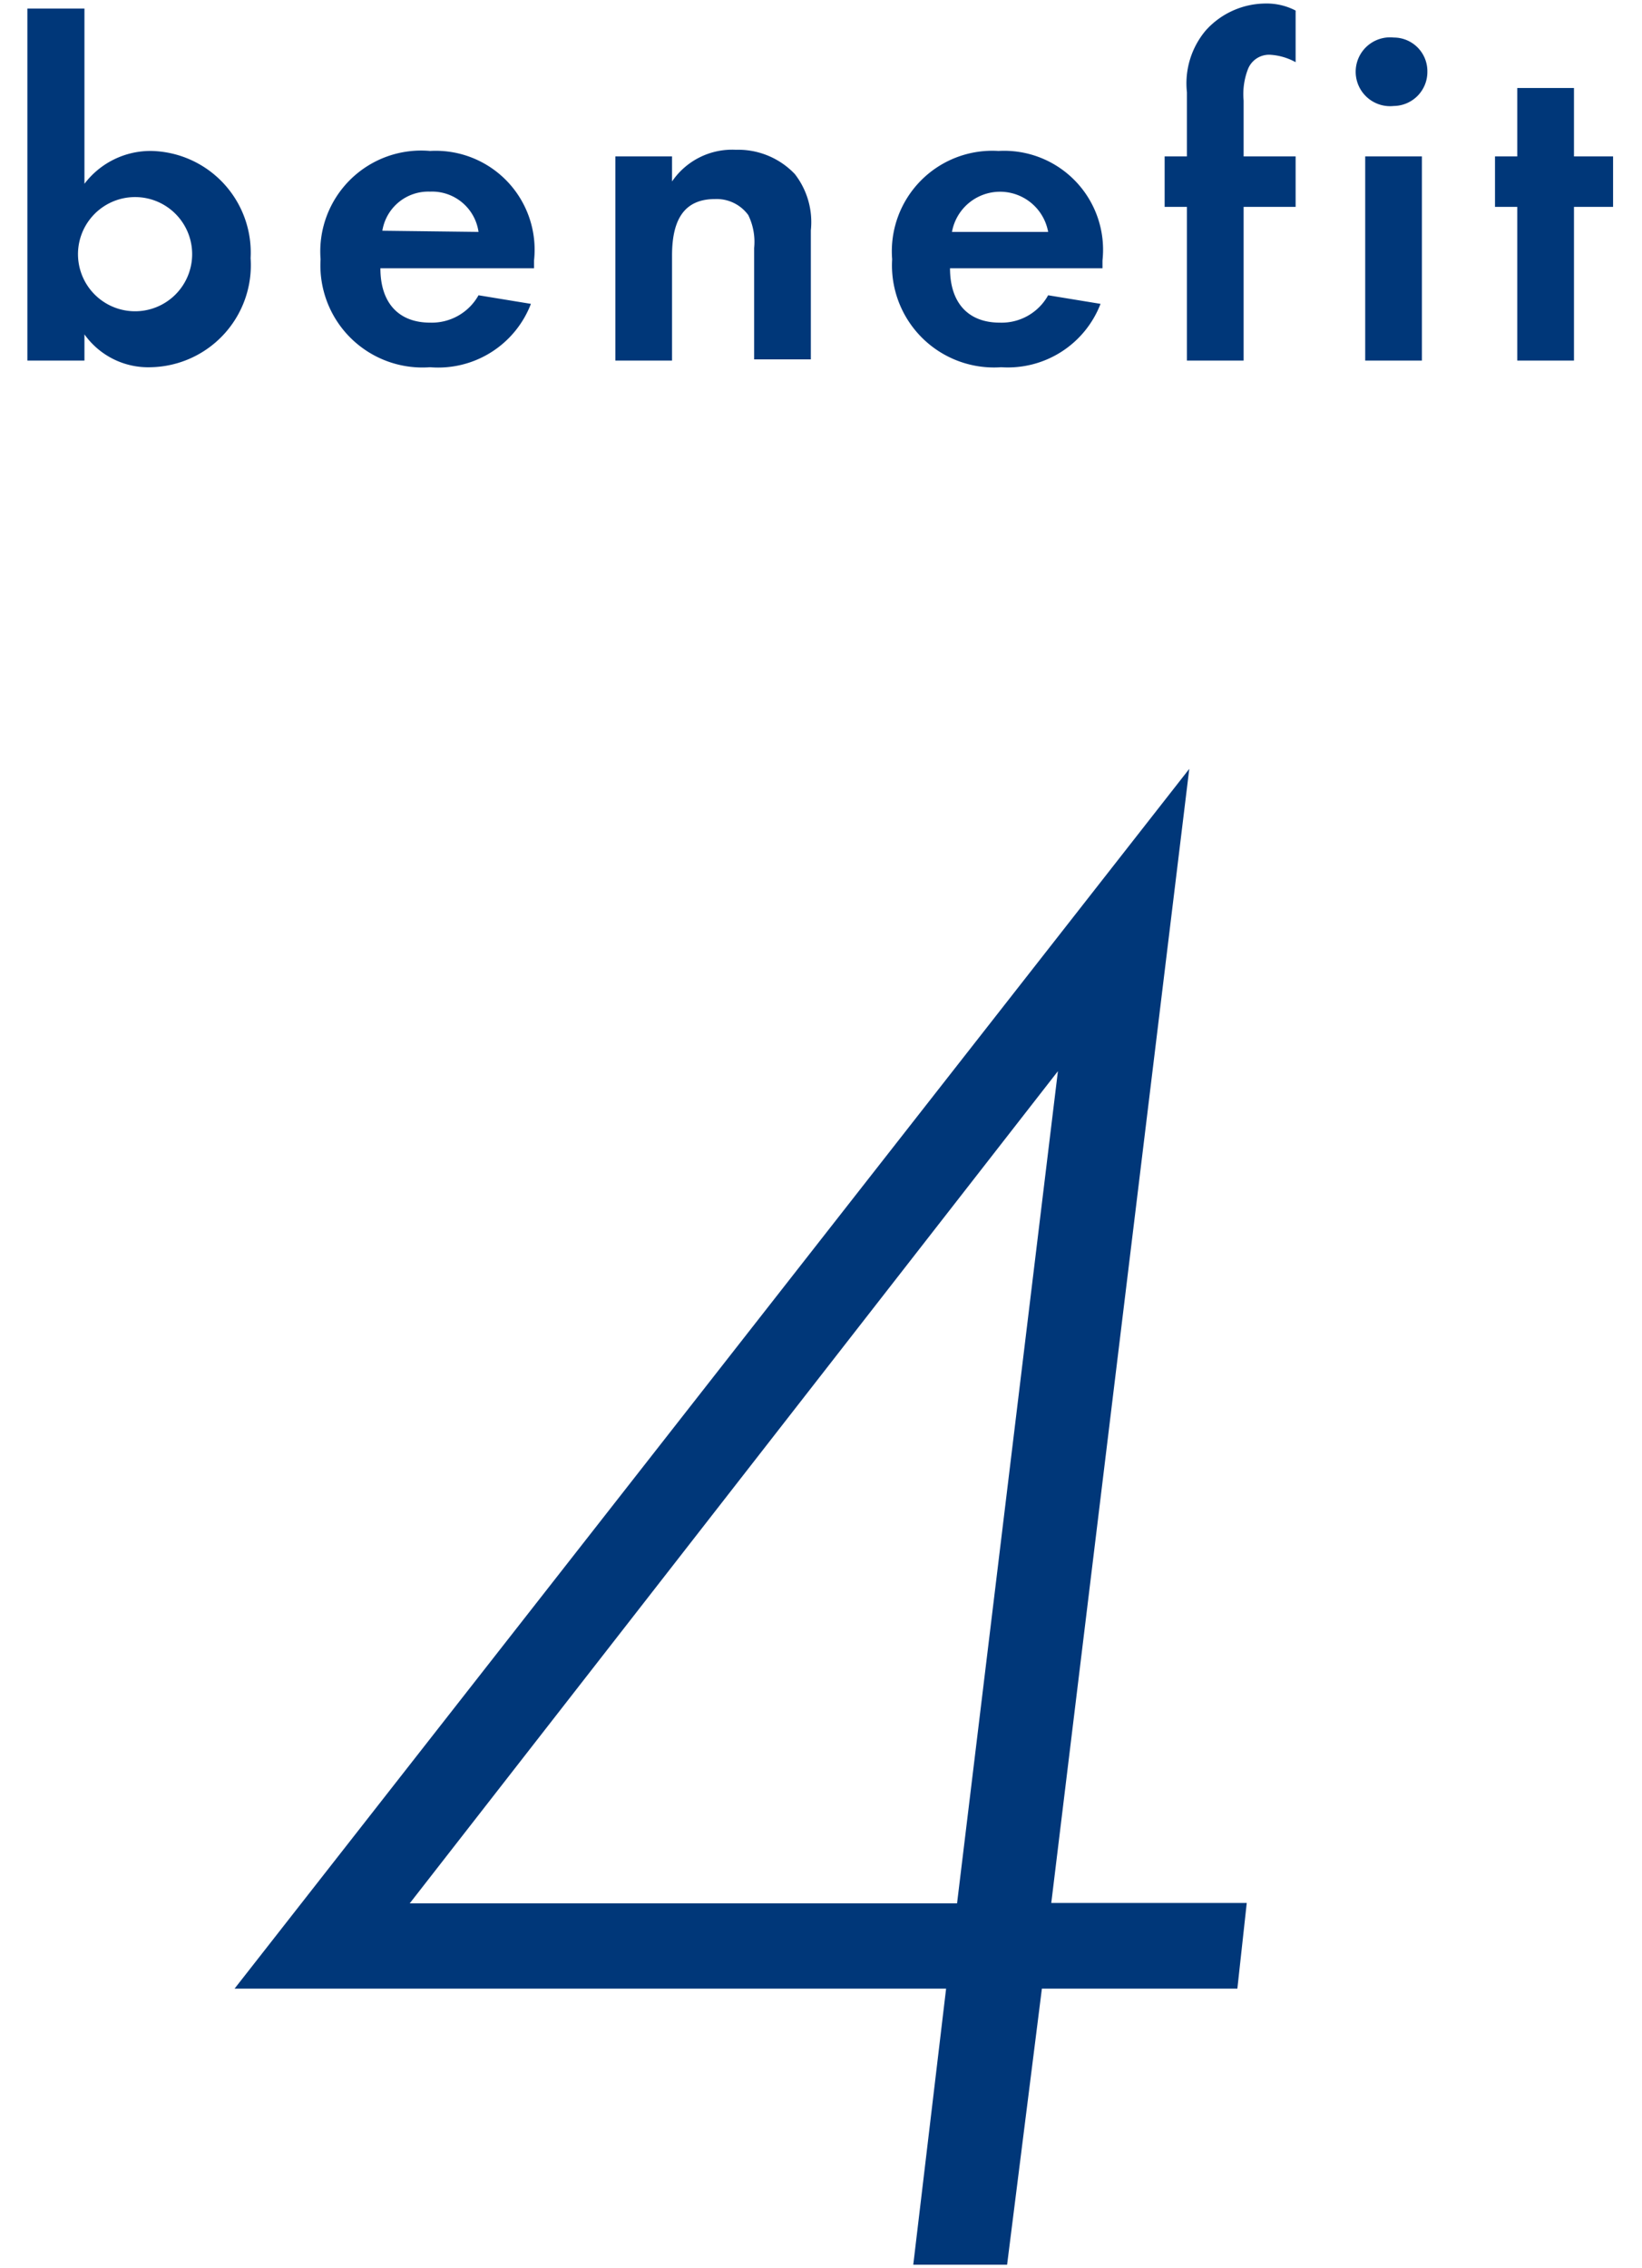 <svg xmlns="http://www.w3.org/2000/svg" width="42" height="58" viewBox="0 0 42 58">
  <g>
    <g>
      <path d="M31.65,50.85h-5l-.89,7.06H23.36l.84-7.06H6L30.42,19.66l-3.53,29h5ZM27.06,27.39,10.48,48.67h14Z" style="fill: #003779"/>
      <g>
        <path d="M2.16,4.7a2.12,2.12,0,0,1,1.72-.84A2.6,2.6,0,0,1,6.41,6.6,2.61,2.61,0,0,1,3.86,9.39a2,2,0,0,1-1.7-.84v.67H.7v-9H2.16ZM2,6.62a1.46,1.46,0,0,0,2.91,0A1.46,1.46,0,1,0,2,6.62Z" style="fill: #003779"/>
        <path d="M9.73,6.86c0,.9.48,1.39,1.27,1.39a1.37,1.37,0,0,0,1.24-.7l1.34.22A2.54,2.54,0,0,1,11,9.39a2.61,2.61,0,0,1-2.8-2.76A2.58,2.58,0,0,1,11,3.86a2.53,2.53,0,0,1,2.66,2.8v.2Zm2.51-.93A1.2,1.2,0,0,0,11,4.9a1.19,1.19,0,0,0-1.22,1Z" style="fill: #003779"/>
        <path d="M17.19,4v.64a1.86,1.86,0,0,1,1.63-.81,2,2,0,0,1,1.51.62,2,2,0,0,1,.41,1.44v3.3H19.29V6.34a1.56,1.56,0,0,0-.15-.84,1,1,0,0,0-.85-.41c-.74,0-1.1.46-1.1,1.44V9.22H15.74V4Z" style="fill: #003779"/>
        <path d="M24.3,6.86c0,.9.48,1.39,1.27,1.39a1.36,1.36,0,0,0,1.24-.7l1.34.22a2.54,2.54,0,0,1-2.54,1.62,2.61,2.61,0,0,1-2.79-2.76,2.57,2.57,0,0,1,2.72-2.77,2.53,2.53,0,0,1,2.66,2.8v.2Zm2.51-.93a1.25,1.25,0,0,0-2.46,0Z" style="fill: #003779"/>
        <path d="M31.81,9.22H30.36V5.29h-.57V4h.57V2.36A2.1,2.1,0,0,1,30.84.78,2.07,2.07,0,0,1,32.37.09a1.6,1.6,0,0,1,.77.18V1.59a1.53,1.53,0,0,0-.66-.19.58.58,0,0,0-.56.37,1.78,1.78,0,0,0-.11.8V4h1.33V5.29H31.81Z" style="fill: #003779"/>
        <path d="M36.51,1.83a.87.87,0,0,1-.86.88.88.88,0,1,1,0-1.75A.86.86,0,0,1,36.51,1.83Zm-.14,7.39H34.92V4h1.45Z" style="fill: #003779"/>
        <path d="M40.26,9.22H38.81V5.29h-.57V4h.57V2.25h1.45V4h1V5.29h-1Z" style="fill: #003779"/>
      </g>
    </g>
    <rect width="42" height="58" style="fill: none"/>
  </g>
</svg>
